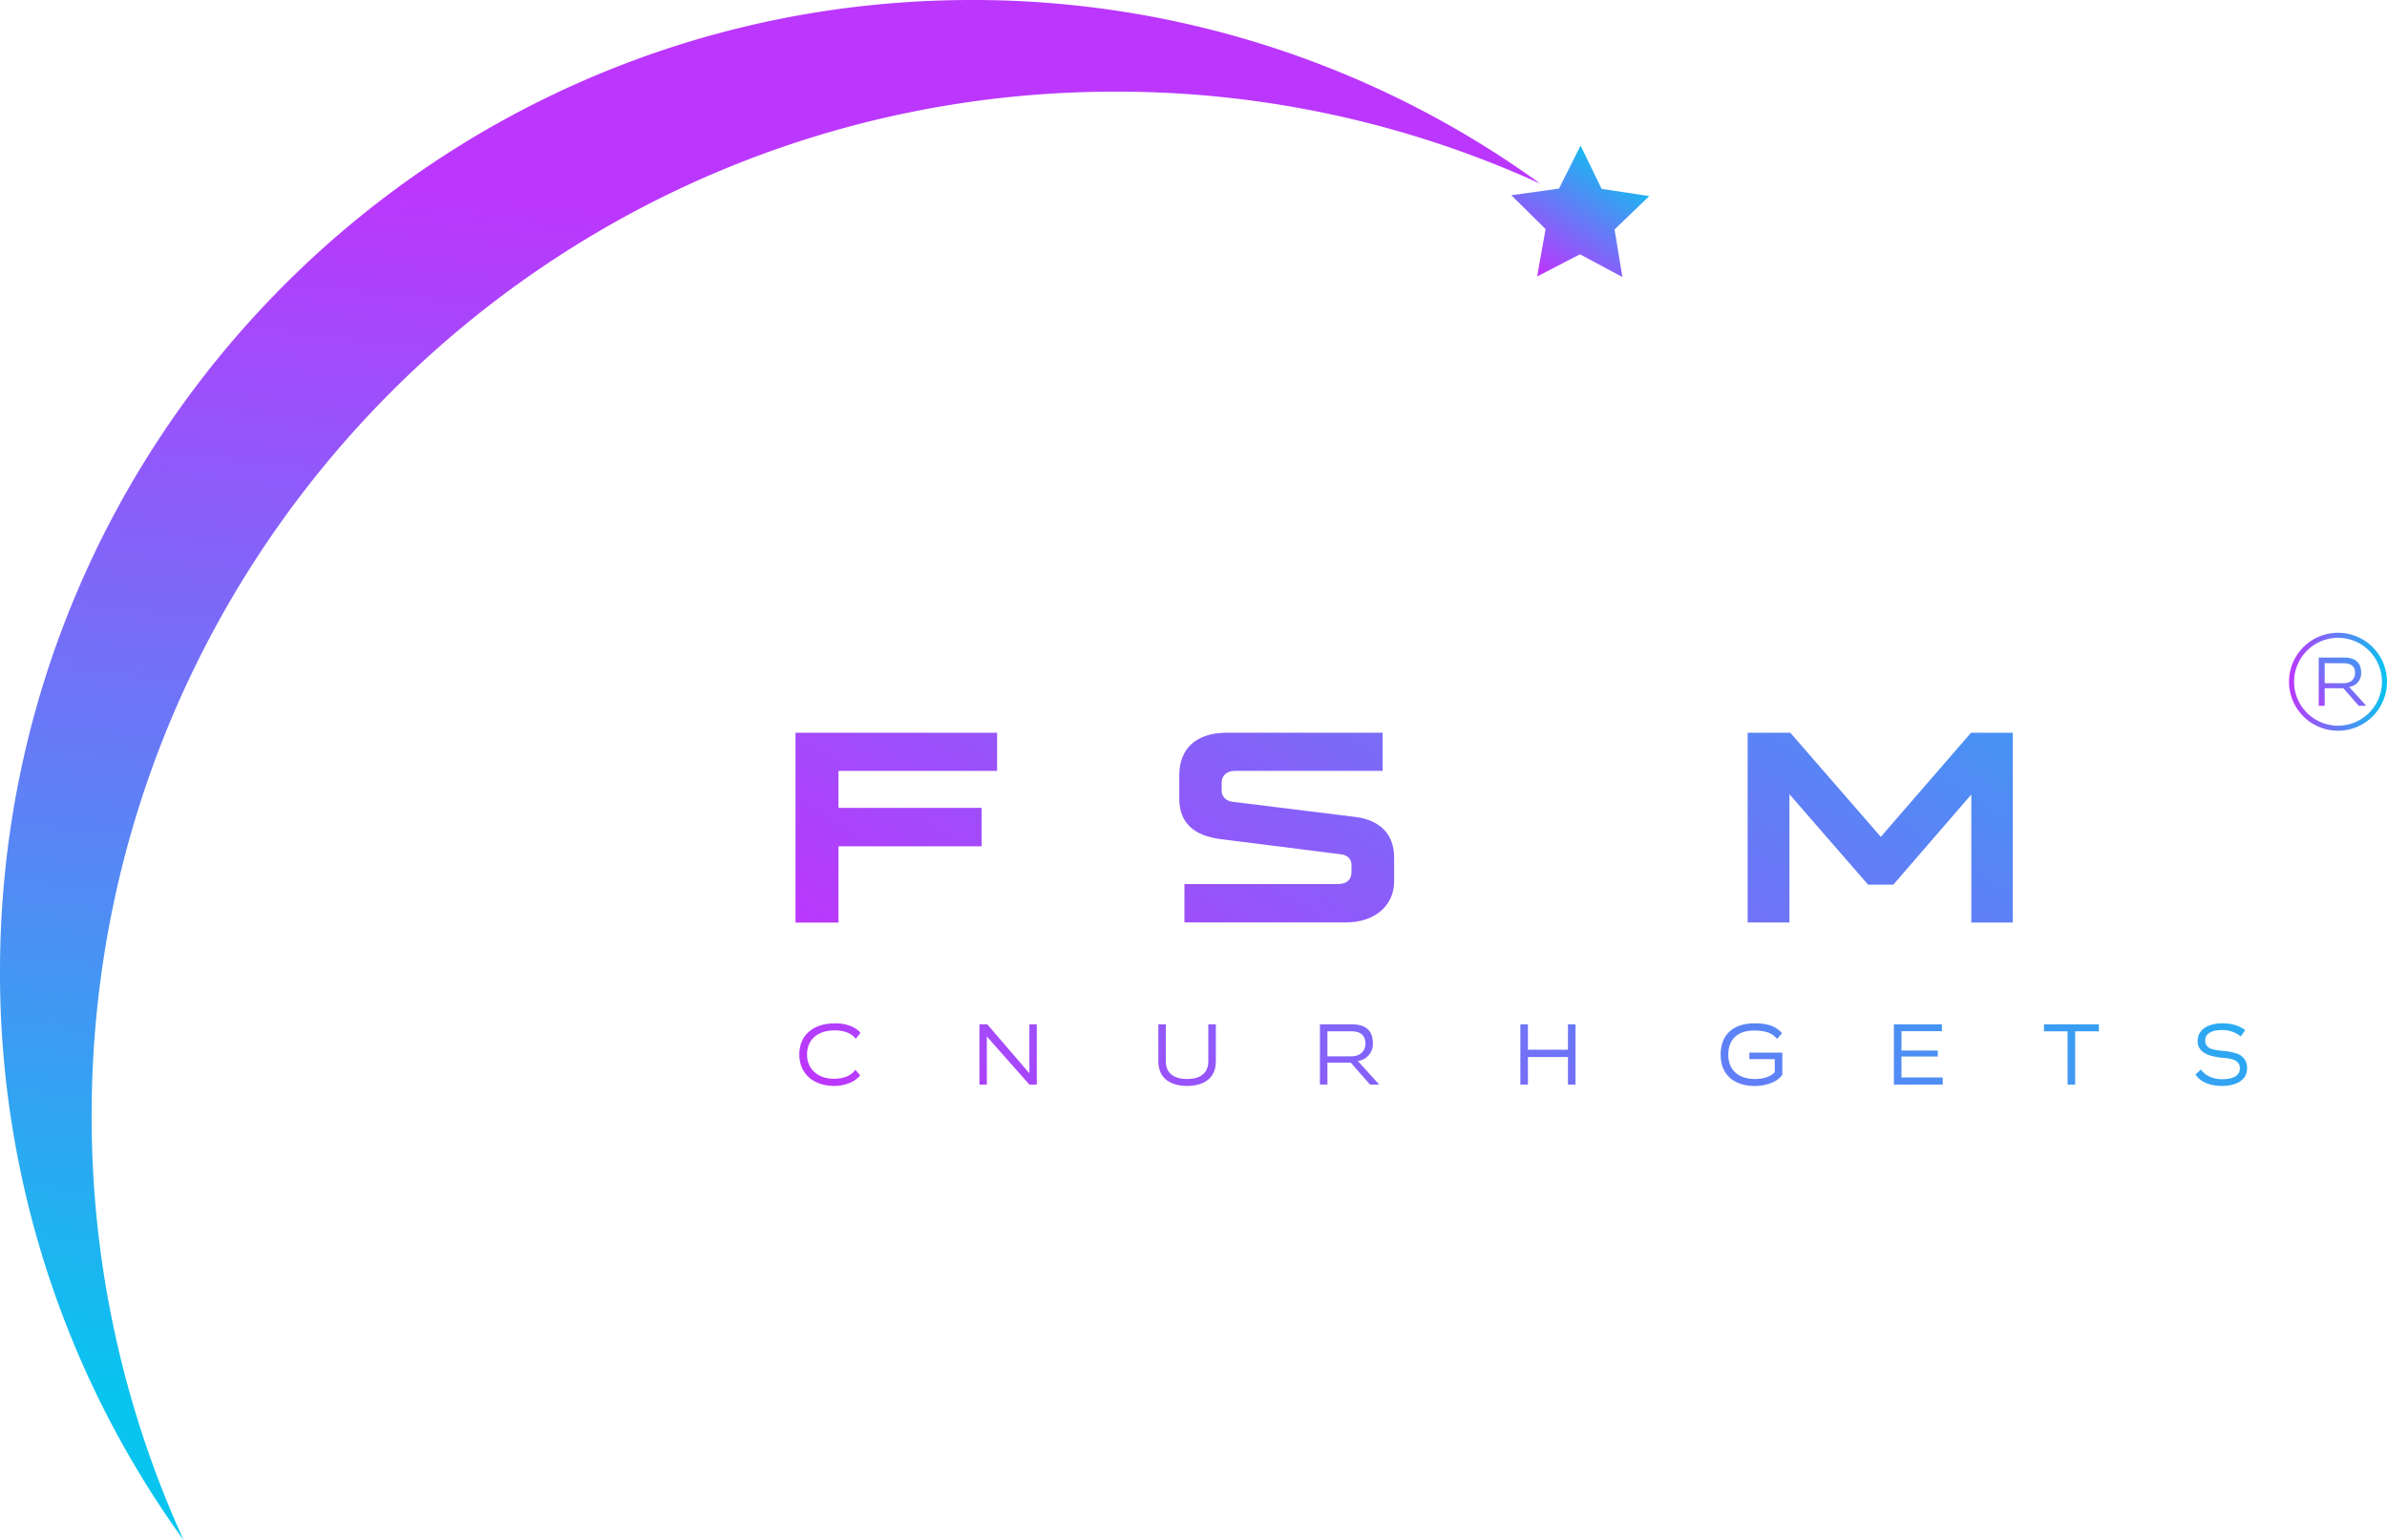 <svg xmlns="http://www.w3.org/2000/svg" xmlns:xlink="http://www.w3.org/1999/xlink" viewBox="0 0 1419.61 916.05"><defs><style>.cls-1{fill:url(#linear-gradient);}.cls-2{fill:url(#linear-gradient-2);}.cls-3{fill:url(#linear-gradient-3);}.cls-4{fill:url(#linear-gradient-4);}.cls-5{fill:url(#linear-gradient-5);}.cls-6{fill:url(#linear-gradient-11);}</style><linearGradient id="linear-gradient" x1="398.2" y1="865.77" x2="478.84" y2="140.01" gradientUnits="userSpaceOnUse"><stop offset="0" stop-color="#09c4ef"/><stop offset="1" stop-color="#bb37fd"/></linearGradient><linearGradient id="linear-gradient-2" x1="917.21" y1="162.62" x2="963.12" y2="93.01" gradientUnits="userSpaceOnUse"><stop offset="0" stop-color="#bb37fd"/><stop offset="1" stop-color="#09c4ef"/></linearGradient><linearGradient id="linear-gradient-3" x1="1383.33" y1="431.26" x2="1419.32" y2="376.68" xlink:href="#linear-gradient-2"/><linearGradient id="linear-gradient-4" x1="1361.35" y1="405.48" x2="1419.61" y2="405.48" xlink:href="#linear-gradient-2"/><linearGradient id="linear-gradient-5" x1="799.75" y1="765.53" x2="1215.98" y2="134.36" xlink:href="#linear-gradient-2"/><linearGradient id="linear-gradient-11" x1="801.79" y1="846.83" x2="1129.67" y2="349.65" xlink:href="#linear-gradient-2"/></defs><g id="Layer_2" data-name="Layer 2"><g id="Layer_1-2" data-name="Layer 1"><path class="cls-1" d="M54.5,663.43C54.5,327.13,327.13,54.5,663.43,54.5a606.63,606.63,0,0,1,252.62,54.74A575.26,575.26,0,0,0,577.91,0C258.74,0,0,258.74,0,577.91A575.26,575.26,0,0,0,109.24,916.05,606.63,606.63,0,0,1,54.5,663.43Z"/><polygon class="cls-2" points="964.88 164.74 939.62 151.26 914.18 164.43 919.2 136.23 898.81 116.12 927.18 112.17 940.01 86.57 952.53 112.33 980.85 116.62 960.22 136.49 964.88 164.74"/><path class="cls-3" d="M1402.83,419.78l-9.2-10.44h-11.08v10.44H1379V391.11h15.16c7.72,0,10.08,4,10.08,9.12a8.11,8.11,0,0,1-7.16,8.31l10.2,11.24Zm-20.28-25.35v11.91h11.32c3.88,0,6.76-2.19,6.76-6,0-4-2.44-5.88-6.8-5.88Z"/><path class="cls-4" d="M1390.48,379.35a26.13,26.13,0,1,1-26.13,26.13,26.16,26.16,0,0,1,26.13-26.13m0-3a29.13,29.13,0,1,0,29.13,29.13,29.13,29.13,0,0,0-29.13-29.13Z"/><path class="cls-5" d="M473.11,435.81H593v22.68H498.67v22h85.14v22.86H498.67v45.36H473.11Z"/><path class="cls-5" d="M633.31,435.81h25.38V548.67H633.31Z"/><path class="cls-5" d="M704.41,525.81h91.26c5.58,0,8.09-2.88,8.09-7.2v-4.32c0-3.06-2.16-5.58-5.75-6.12L725.29,499c-14.4-2-23.94-9-23.94-23.94V461c0-16.2,10.62-25.2,28.08-25.2H822.3v22.68H734.47c-5.4,0-7.92,3.24-7.92,7v4.86c0,2.7,1.8,5.76,6.12,6.48L807,486c13.31,2,22.13,9.72,22.13,24.12v14c0,14.94-12.06,24.48-28.43,24.48h-96.3Z"/><path class="cls-5" d="M869.47,518.79V466.23c0-19.26,12.42-30.42,32.76-30.42h62.45c20,0,32.58,11.16,32.58,30.42v52.56c0,18.72-12.6,29.88-32.76,29.88H902.23C882.43,548.67,869.47,537.51,869.47,518.79ZM959.1,526c8.82,0,13-4.14,13-13.14V471.63c0-8.82-4.14-13.14-13.86-13.14H908.53c-9.72,0-13.86,5-13.86,13.14v41.22c0,8.46,5,13.14,13.14,13.14Z"/><path class="cls-5" d="M1197.06,435.81V548.67H1172.4V472.53L1126,526.17H1111l-46.79-53.82v76.32h-24.84V435.81h25.38l53.81,61.92,53.64-61.92Z"/><path class="cls-5" d="M1340,527.07h-66.06l-11.33,21.6H1234l60.65-112.86h24.84l60.66,112.86H1351.5Zm-12.06-22.86L1307,464.61,1286,504.21Z"/><path class="cls-6" d="M511.56,639.57c-2.65,3.5-8.36,6.3-15.61,6.3-11.5,0-20.6-6.75-20.6-18.7,0-10.75,7.35-18.55,21.5-18.55,7.41,0,12.91,2.85,14.91,5.75l-2.85,3.45c-2.21-3.1-6.56-5-12.51-5-10.6,0-16.45,5.9-16.45,14.35,0,9,6.75,14.45,16,14.45,5.65,0,10.21-1.8,12.76-5.3Z"/><path class="cls-6" d="M545.75,645.92c-11.5,0-20.45-7.15-20.45-18.3s8.15-19,20.45-19c12.06,0,20.71,7.85,20.71,19S557.81,645.92,545.75,645.92Zm0-33c-9.3,0-15.9,5.9-15.9,14.75s7,14.15,15.9,14.15c9.26,0,16-5.3,16-14.15S555.05,612.87,545.75,612.87Z"/><path class="cls-6" d="M612.2,645.07l-25.3-28.6v28.6h-4.4V609.22h4.65l25.05,29.15V609.22h4.4v35.85Z"/><path class="cls-6" d="M664.3,643.32a24.06,24.06,0,0,1-11.35,2.6c-11.5,0-20.45-7.15-20.45-18.3s8.15-19,20.45-19c12,0,20.71,7.85,20.71,19a17.21,17.21,0,0,1-5.56,13.1l6,5.9-3.1,3.2ZM653,612.87c-9.3,0-15.9,5.9-15.9,14.75s7,14.15,15.9,14.15c9.25,0,16-5.3,16-14.15S662.25,612.87,653,612.87Z"/><path class="cls-6" d="M718.6,609.22h4.5v22c0,11.05-8.45,14.65-17.1,14.65s-17.1-3.6-17.1-14.65v-22h4.45v22.1c0,7.35,5.4,10.45,12.65,10.45s12.6-3.1,12.6-10.45Z"/><path class="cls-6" d="M740,645.07V609.22H768.5v4.1h-24v11.5h21.6v3.55h-21.6v12.45H769v4.25Z"/><path class="cls-6" d="M814.8,645.07,803.3,632H789.45v13.05H785V609.22H803.9c9.65,0,12.6,5,12.6,11.4a10.15,10.15,0,0,1-9,10.4l12.75,14.05Zm-25.35-31.7v14.9H803.6c4.85,0,8.45-2.75,8.45-7.55,0-5-3-7.35-8.5-7.35Z"/><path class="cls-6" d="M871.05,645.07v-31.7H857v-4.15h32.65v4.15h-14.1v31.7Z"/><path class="cls-6" d="M932.5,645.07v-16.4H908.7v16.4h-4.5V609.22h4.5v15.1h23.8v-15.1H937v35.85Z"/><path class="cls-6" d="M954.25,645.07V609.22H982.8v4.1h-24v11.5h21.6v3.55h-21.6v12.45H983.3v4.25Z"/><path class="cls-6" d="M1055.5,629.92h-15.1v-3.85H1060v13.1c-3.35,5.2-11.6,6.75-16.3,6.75-11.35,0-20.4-5.8-20.4-18.65,0-11.5,7-18.65,20.3-18.65,8.2,0,12.85,2,16.2,5.85l-2.9,3.45c-2.65-3.15-6.05-5-13.65-5-9.85,0-15.4,5.25-15.4,14.35,0,9.85,6.75,14.5,16.05,14.5,4.45,0,9.25-1.3,11.6-4.1Z"/><path class="cls-6" d="M1106.7,645.07,1095.2,632h-13.85v13.05h-4.5V609.22h19c9.65,0,12.6,5,12.6,11.4a10.15,10.15,0,0,1-9,10.4l12.75,14.05Zm-25.35-31.7v14.9h14.15c4.85,0,8.45-2.75,8.45-7.55,0-5-3-7.35-8.5-7.35Z"/><path class="cls-6" d="M1126.35,645.07V609.22h28.55v4.1h-24.05v11.5h21.6v3.55h-21.6v12.45h24.55v4.25Z"/><path class="cls-6" d="M1205.55,645.07l-5.35-10.15h-21.6l-5.25,10.15h-5.1l19-35.85h4.3l19.3,35.85Zm-16.15-30.9-9.05,17.15h18.15Z"/><path class="cls-6" d="M1229.65,645.07v-31.7H1215.6v-4.15h32.65v4.15h-14.1v31.7Z"/><path class="cls-6" d="M1262.8,645.07V609.22h28.55v4.1h-24v11.5h21.6v3.55h-21.6v12.45h24.55v4.25Z"/><path class="cls-6" d="M1332.65,616.42a17.49,17.49,0,0,0-11.45-3.8c-4,0-9.7,1.15-9.7,6.2a4.86,4.86,0,0,0,3.2,4.8c2,.9,4.75,1.1,7.15,1.4a34.55,34.55,0,0,1,9,1.8,8.69,8.69,0,0,1,5.55,8.4c0,8.4-8.3,10.65-14.95,10.65-5.8,0-12.35-1.65-15.75-6.8l3.25-3c2.9,4.2,7.8,5.8,12.7,5.8,4.25,0,10.45-1,10.45-6.45,0-4.9-4.75-5.75-8.85-6.15a40.34,40.34,0,0,1-9.15-1.6c-4.1-1.45-7.1-3.85-7.1-8.5,0-7.8,7.85-10.5,14.25-10.55,5,0,10,.9,14,4.1Z"/><path class="cls-6" d="M1362.65,645.07v-31.7H1348.6v-4.15h32.65v4.15h-14.1v31.7Z"/></g></g></svg>